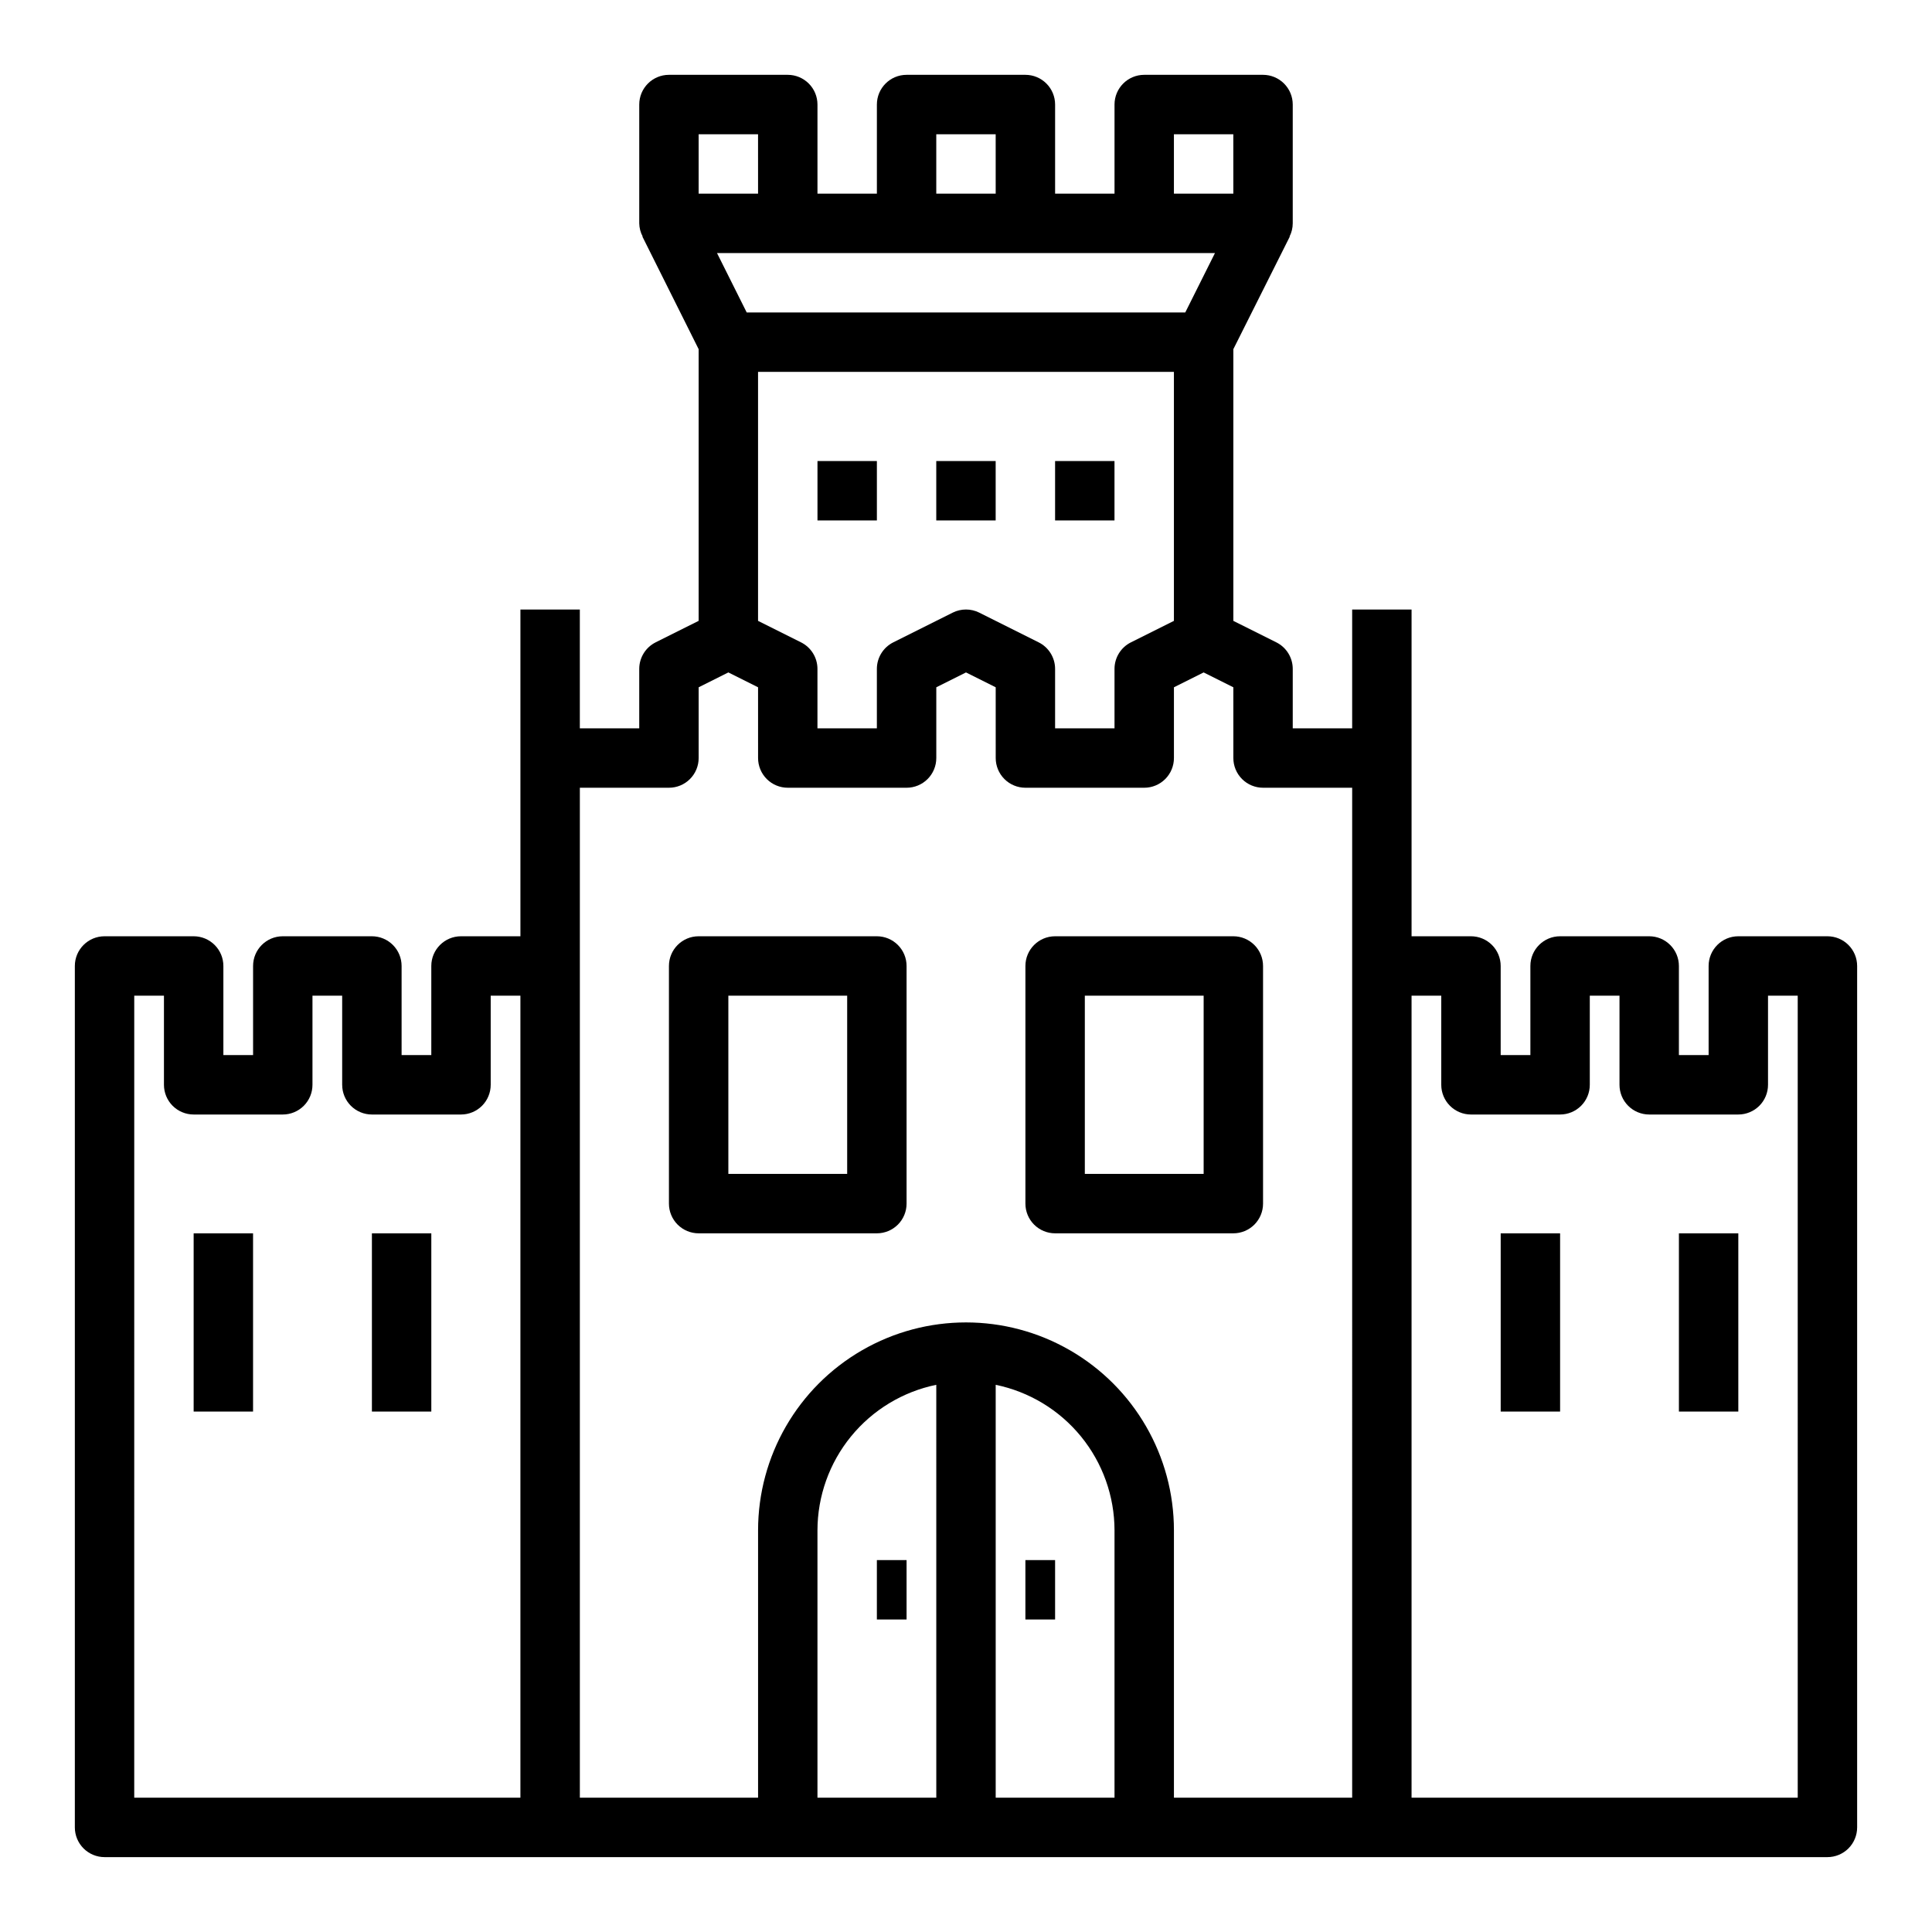 <?xml version="1.0" encoding="UTF-8"?>
<!-- Uploaded to: ICON Repo, www.iconrepo.com, Generator: ICON Repo Mixer Tools -->
<svg fill="#000000" width="800px" height="800px" version="1.1" viewBox="144 144 512 512" xmlns="http://www.w3.org/2000/svg">
 <g>
  <path d="m376.38 392.12h-47.234c-4.348 0-7.871 3.527-7.871 7.875v62.977c0 2.086 0.832 4.09 2.305 5.566 1.477 1.473 3.481 2.305 5.566 2.305h47.234c2.086 0 4.09-0.832 5.566-2.305 1.477-1.477 2.305-3.481 2.305-5.566v-62.977c0-2.09-0.828-4.09-2.305-5.566-1.477-1.477-3.481-2.309-5.566-2.309zm-7.871 62.977h-31.488v-47.23h31.488z"/>
  <path d="m470.85 392.12h-47.234c-4.348 0-7.871 3.527-7.871 7.875v62.977c0 2.086 0.828 4.09 2.305 5.566 1.477 1.473 3.481 2.305 5.566 2.305h47.234c2.086 0 4.09-0.832 5.566-2.305 1.477-1.477 2.305-3.481 2.305-5.566v-62.977c0-2.09-0.828-4.09-2.305-5.566-1.477-1.477-3.481-2.309-5.566-2.309zm-7.871 62.977h-31.488v-47.23h31.488z"/>
  <path d="m195.32 470.85h15.742v47.23h-15.742z"/>
  <path d="m242.56 470.85h15.742v47.23h-15.742z"/>
  <path d="m628.29 392.12h-23.617c-4.348 0-7.871 3.527-7.871 7.875v23.617l-7.875-0.004v-23.613c0-2.09-0.828-4.09-2.305-5.566-1.477-1.477-3.477-2.309-5.566-2.309h-23.617c-4.348 0-7.871 3.527-7.871 7.875v23.617l-7.871-0.004v-23.613c0-2.09-0.828-4.09-2.305-5.566-1.477-1.477-3.481-2.309-5.566-2.309h-15.746v-86.59h-15.742v31.488h-15.746v-15.746c0.004-2.984-1.684-5.711-4.352-7.043l-11.391-5.691v-72l14.957-29.828h-0.07c0.555-1.086 0.852-2.293 0.855-3.516v-31.488c0-2.09-0.828-4.09-2.305-5.566-1.477-1.477-3.481-2.309-5.566-2.309h-31.488c-4.348 0-7.871 3.527-7.871 7.875v23.613h-15.746v-23.613c0-2.09-0.828-4.09-2.305-5.566-1.477-1.477-3.477-2.309-5.566-2.309h-31.488c-4.348 0-7.871 3.527-7.871 7.875v23.613h-15.746v-23.613c0-2.09-0.828-4.09-2.305-5.566-1.477-1.477-3.477-2.309-5.566-2.309h-31.488c-4.348 0-7.871 3.527-7.871 7.875v31.488c0.023 1.215 0.332 2.41 0.906 3.484h-0.078l14.914 29.859v71.996l-11.391 5.691v0.004c-2.668 1.332-4.352 4.059-4.352 7.043v15.742l-15.742 0.004v-31.488h-15.746v86.59h-15.742c-4.348 0-7.875 3.527-7.875 7.875v23.617l-7.871-0.004v-23.613c0-2.09-0.828-4.09-2.305-5.566-1.477-1.477-3.481-2.309-5.566-2.309h-23.617c-4.348 0-7.871 3.527-7.871 7.875v23.617l-7.871-0.004v-23.613c0-2.09-0.832-4.09-2.309-5.566-1.477-1.477-3.477-2.309-5.566-2.309h-23.613c-4.348 0-7.875 3.527-7.875 7.875v228.29c0 2.086 0.832 4.09 2.309 5.566 1.477 1.473 3.477 2.305 5.566 2.305h456.58c2.086 0 4.09-0.832 5.566-2.305 1.473-1.477 2.305-3.481 2.305-5.566v-228.29c0-2.09-0.832-4.09-2.305-5.566-1.477-1.477-3.481-2.309-5.566-2.309zm-209.03-77.891-15.742-7.871-0.004-0.004c-2.215-1.105-4.82-1.105-7.035 0l-15.742 7.871-0.004 0.004c-2.668 1.332-4.352 4.059-4.352 7.043v15.742l-15.746 0.004v-15.746c0.004-2.984-1.684-5.711-4.352-7.043l-11.391-5.691v-65.984h110.21v65.984l-11.391 5.691c-2.668 1.332-4.356 4.059-4.352 7.043v15.742l-15.746 0.004v-15.746c0.004-2.984-1.684-5.711-4.352-7.043zm35.84-134.65h15.742l0.004 15.742h-15.746zm-62.977 0h15.742l0.004 15.742h-15.746zm73.855 31.488-7.871 15.742h-116.22l-7.871-15.742zm-136.83-31.488h15.742l0.004 15.742h-15.746zm-149.57 228.29h7.871v23.617c0 2.086 0.832 4.09 2.305 5.566 1.477 1.473 3.481 2.305 5.566 2.305h23.617c2.09 0 4.09-0.832 5.566-2.305 1.477-1.477 2.305-3.481 2.305-5.566v-23.617h7.871v23.617h0.004c0 2.086 0.828 4.09 2.305 5.566 1.477 1.473 3.477 2.305 5.566 2.305h23.617c2.086 0 4.09-0.832 5.566-2.305 1.473-1.477 2.305-3.481 2.305-5.566v-23.617h7.871v212.54h-102.34zm259.78 212.54h-31.488v-109.42c8.883 1.828 16.867 6.664 22.602 13.688 5.738 7.027 8.875 15.816 8.887 24.887zm-47.23 0h-31.492v-70.848c0.012-9.07 3.152-17.859 8.887-24.887 5.734-7.023 13.719-11.859 22.602-13.688zm110.21 0h-47.234v-70.848c0-19.688-10.5-37.879-27.551-47.723s-38.055-9.844-55.105 0c-17.047 9.844-27.551 28.035-27.551 47.723v70.848h-47.23v-267.65h23.617-0.004c2.09 0 4.09-0.828 5.566-2.305 1.477-1.477 2.305-3.481 2.305-5.566v-18.75l7.871-3.938 7.871 3.938 0.004 18.75c0 2.086 0.828 4.09 2.305 5.566 1.477 1.477 3.481 2.305 5.566 2.305h31.488c2.09 0 4.09-0.828 5.566-2.305 1.477-1.477 2.305-3.481 2.305-5.566v-18.75l7.871-3.938 7.871 3.938 0.004 18.75c0 2.086 0.828 4.09 2.305 5.566 1.477 1.477 3.481 2.305 5.566 2.305h31.488c2.09 0 4.09-0.828 5.566-2.305 1.477-1.477 2.305-3.481 2.305-5.566v-18.75l7.871-3.938 7.871 3.938 0.004 18.75c0 2.086 0.828 4.09 2.305 5.566 1.477 1.477 3.481 2.305 5.566 2.305h23.617zm118.08 0h-102.34v-212.54h7.871v23.617c0 2.086 0.832 4.09 2.309 5.566 1.477 1.473 3.477 2.305 5.566 2.305h23.617-0.004c2.09 0 4.09-0.832 5.566-2.305 1.477-1.477 2.309-3.481 2.309-5.566v-23.617h7.871v23.617c0 2.086 0.828 4.09 2.305 5.566 1.477 1.473 3.481 2.305 5.566 2.305h23.617c2.086 0 4.09-0.832 5.566-2.305 1.477-1.477 2.305-3.481 2.305-5.566v-23.617h7.871z"/>
  <path d="m588.93 470.85h15.742v47.23h-15.742z"/>
  <path d="m541.7 470.85h15.742v47.23h-15.742z"/>
  <path d="m360.64 266.18h15.742v15.742h-15.742z"/>
  <path d="m392.12 266.18h15.742v15.742h-15.742z"/>
  <path d="m423.61 266.18h15.742v15.742h-15.742z"/>
  <path d="m376.38 557.44h7.871v15.742h-7.871z"/>
  <path d="m415.74 557.44h7.871v15.742h-7.871z"/>
 </g>
</svg>